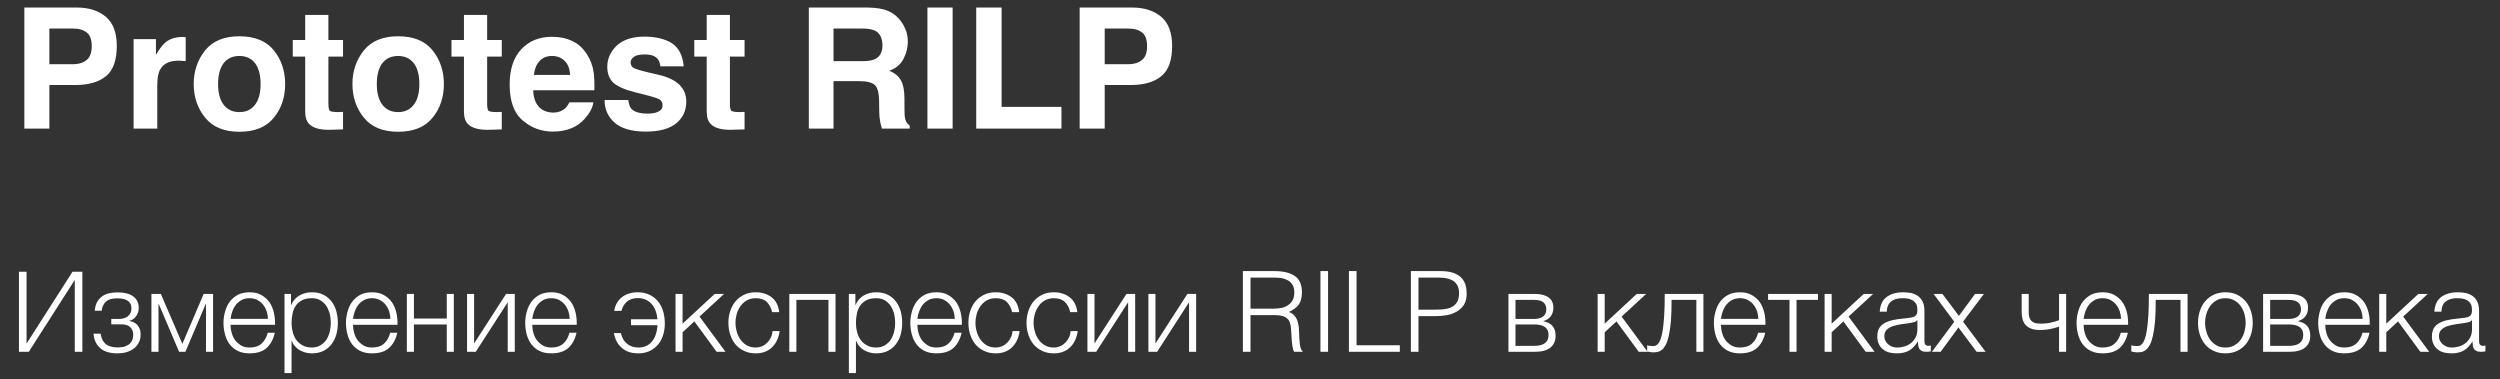 <svg width="112" height="17" viewBox="0 0 112 17" fill="none" xmlns="http://www.w3.org/2000/svg">
<rect x="0" y="0" width="112" height="17" fill="#333333" stroke="none"/>
<path d="M4.75 3.41C4.426 3.681 3.959 3.809 3.364 3.809H2.212V5.76H1.09V0.338H3.447C3.989 0.338 4.426 0.481 4.75 0.759C5.073 1.038 5.232 1.475 5.232 2.055C5.232 2.695 5.073 3.147 4.75 3.41ZM3.891 1.46C3.74 1.339 3.537 1.279 3.266 1.279H2.212V2.876H3.266C3.537 2.876 3.74 2.808 3.891 2.68C4.042 2.552 4.109 2.348 4.109 2.062C4.109 1.784 4.042 1.58 3.891 1.46ZM8.229 1.656C8.236 1.663 8.266 1.663 8.319 1.663V2.74C8.251 2.732 8.191 2.725 8.138 2.725C8.086 2.717 8.048 2.717 8.018 2.717C7.589 2.717 7.31 2.853 7.167 3.132C7.084 3.282 7.046 3.523 7.046 3.847V5.76H5.985V1.754H6.986V2.454C7.152 2.183 7.287 2.002 7.408 1.904C7.604 1.738 7.86 1.656 8.176 1.656H8.229ZM12.27 5.27C11.931 5.692 11.419 5.903 10.726 5.903C10.041 5.903 9.529 5.692 9.19 5.27C8.851 4.856 8.678 4.352 8.678 3.764C8.678 3.184 8.851 2.68 9.19 2.258C9.529 1.836 10.041 1.625 10.726 1.625C11.419 1.625 11.931 1.836 12.27 2.258C12.609 2.68 12.775 3.184 12.775 3.764C12.775 4.352 12.609 4.856 12.27 5.27ZM11.427 4.69C11.592 4.48 11.675 4.163 11.675 3.764C11.675 3.365 11.592 3.049 11.427 2.83C11.261 2.62 11.027 2.507 10.726 2.507C10.418 2.507 10.184 2.62 10.018 2.83C9.853 3.049 9.77 3.365 9.77 3.764C9.77 4.163 9.853 4.48 10.018 4.69C10.184 4.909 10.418 5.022 10.726 5.022C11.027 5.022 11.261 4.909 11.427 4.69ZM13.673 1.791V0.669H14.712V1.791H15.368V2.537H14.712V4.653C14.712 4.818 14.735 4.916 14.773 4.962C14.818 4.999 14.946 5.022 15.157 5.022C15.194 5.022 15.225 5.022 15.262 5.014H15.368V5.797L14.871 5.812C14.374 5.835 14.035 5.745 13.854 5.556C13.733 5.436 13.673 5.255 13.673 4.999V2.537H13.116V1.791H13.673ZM19.381 5.27C19.043 5.692 18.53 5.903 17.838 5.903C17.152 5.903 16.64 5.692 16.301 5.27C15.963 4.856 15.789 4.352 15.789 3.764C15.789 3.184 15.963 2.68 16.301 2.258C16.64 1.836 17.152 1.625 17.838 1.625C18.53 1.625 19.043 1.836 19.381 2.258C19.72 2.68 19.886 3.184 19.886 3.764C19.886 4.352 19.72 4.856 19.381 5.27ZM18.538 4.69C18.704 4.48 18.787 4.163 18.787 3.764C18.787 3.365 18.704 3.049 18.538 2.83C18.372 2.62 18.139 2.507 17.838 2.507C17.529 2.507 17.296 2.62 17.13 2.83C16.964 3.049 16.881 3.365 16.881 3.764C16.881 4.163 16.964 4.48 17.13 4.69C17.296 4.909 17.529 5.022 17.838 5.022C18.139 5.022 18.372 4.909 18.538 4.69ZM20.785 1.791V0.669H21.824V1.791H22.479V2.537H21.824V4.653C21.824 4.818 21.846 4.916 21.884 4.962C21.929 4.999 22.057 5.022 22.268 5.022C22.306 5.022 22.336 5.022 22.373 5.014H22.479V5.797L21.982 5.812C21.485 5.835 21.146 5.745 20.965 5.556C20.845 5.436 20.785 5.255 20.785 4.999V2.537H20.227V1.791H20.785ZM25.634 1.836C25.898 1.957 26.116 2.153 26.29 2.424C26.448 2.665 26.553 2.936 26.598 3.252C26.621 3.433 26.636 3.704 26.628 4.043H23.887C23.902 4.449 24.03 4.728 24.264 4.894C24.407 4.992 24.588 5.044 24.791 5.044C25.009 5.044 25.175 4.977 25.318 4.856C25.386 4.796 25.454 4.698 25.506 4.585H26.583C26.553 4.818 26.425 5.059 26.207 5.308C25.868 5.7 25.386 5.895 24.768 5.895C24.256 5.895 23.804 5.73 23.42 5.398C23.029 5.074 22.833 4.532 22.833 3.794C22.833 3.101 23.006 2.574 23.36 2.198C23.714 1.829 24.166 1.648 24.731 1.648C25.062 1.648 25.363 1.708 25.634 1.836ZM24.166 2.74C24.03 2.891 23.948 3.094 23.917 3.358H25.544C25.521 3.079 25.446 2.868 25.295 2.725C25.145 2.582 24.957 2.507 24.731 2.507C24.49 2.507 24.301 2.589 24.166 2.74ZM28.147 4.48C28.17 4.668 28.222 4.803 28.29 4.879C28.418 5.014 28.667 5.09 29.013 5.09C29.216 5.09 29.382 5.059 29.51 4.992C29.631 4.931 29.683 4.841 29.683 4.721C29.683 4.6 29.638 4.51 29.54 4.449C29.442 4.389 29.073 4.284 28.448 4.133C27.996 4.02 27.673 3.877 27.484 3.711C27.304 3.546 27.206 3.305 27.206 2.989C27.206 2.62 27.356 2.303 27.642 2.032C27.936 1.769 28.343 1.641 28.87 1.641C29.367 1.641 29.781 1.738 30.097 1.934C30.406 2.138 30.587 2.484 30.632 2.973H29.585C29.57 2.838 29.533 2.732 29.472 2.65C29.359 2.507 29.164 2.439 28.885 2.439C28.659 2.439 28.493 2.476 28.403 2.544C28.298 2.62 28.252 2.702 28.252 2.793C28.252 2.921 28.305 3.004 28.411 3.056C28.509 3.109 28.877 3.214 29.503 3.35C29.917 3.448 30.225 3.591 30.436 3.794C30.64 3.998 30.745 4.246 30.745 4.547C30.745 4.946 30.602 5.27 30.301 5.519C30.007 5.767 29.548 5.895 28.93 5.895C28.305 5.895 27.838 5.76 27.537 5.496C27.236 5.233 27.085 4.894 27.085 4.48H28.147ZM31.661 1.791V0.669H32.7V1.791H33.356V2.537H32.7V4.653C32.7 4.818 32.723 4.916 32.761 4.962C32.806 4.999 32.934 5.022 33.145 5.022C33.182 5.022 33.212 5.022 33.25 5.014H33.356V5.797L32.859 5.812C32.362 5.835 32.023 5.745 31.842 5.556C31.721 5.436 31.661 5.255 31.661 4.999V2.537H31.104V1.791H31.661ZM39.767 0.481C39.97 0.564 40.143 0.692 40.286 0.857C40.407 0.993 40.497 1.151 40.565 1.317C40.64 1.482 40.67 1.671 40.67 1.882C40.67 2.145 40.602 2.394 40.474 2.642C40.346 2.891 40.128 3.071 39.834 3.169C40.083 3.267 40.256 3.41 40.361 3.599C40.467 3.787 40.52 4.065 40.52 4.449V4.811C40.52 5.059 40.527 5.225 40.55 5.315C40.58 5.451 40.648 5.556 40.753 5.624V5.76H39.511C39.473 5.639 39.45 5.541 39.435 5.466C39.405 5.315 39.39 5.157 39.39 4.999L39.383 4.502C39.375 4.156 39.315 3.922 39.194 3.809C39.074 3.696 38.84 3.636 38.509 3.636H37.342V5.76H36.235V0.338H38.893C39.27 0.345 39.563 0.398 39.767 0.481ZM38.622 2.74C38.878 2.74 39.066 2.71 39.194 2.65C39.42 2.544 39.533 2.341 39.533 2.04C39.533 1.708 39.42 1.49 39.209 1.377C39.081 1.317 38.901 1.279 38.652 1.279H37.342V2.74H38.622ZM41.549 0.338H42.678V5.76H41.549V0.338ZM44.872 4.788H47.553V5.76H43.735V0.338H44.872V4.788ZM52.029 3.41C51.705 3.681 51.238 3.809 50.643 3.809H49.491V5.76H48.369V0.338H50.726C51.268 0.338 51.705 0.481 52.029 0.759C52.353 1.038 52.511 1.475 52.511 2.055C52.511 2.695 52.353 3.147 52.029 3.41ZM51.17 1.46C51.02 1.339 50.816 1.279 50.545 1.279H49.491V2.876H50.545C50.816 2.876 51.02 2.808 51.17 2.68C51.321 2.552 51.389 2.348 51.389 2.062C51.389 1.784 51.321 1.58 51.17 1.46ZM1.19 15.393L3.248 12.175H3.69V15.76H3.349V12.542L1.291 15.76H0.849V12.175H1.19V15.393ZM5.261 15.83C4.915 15.83 4.659 15.75 4.483 15.589C4.308 15.433 4.207 15.218 4.192 14.947H4.508C4.523 15.042 4.544 15.127 4.579 15.203C4.614 15.278 4.659 15.343 4.719 15.398C4.78 15.454 4.855 15.494 4.945 15.519C5.031 15.549 5.141 15.564 5.266 15.564C5.412 15.564 5.528 15.549 5.618 15.514C5.708 15.479 5.779 15.433 5.834 15.378C5.884 15.323 5.919 15.263 5.939 15.197C5.959 15.132 5.969 15.062 5.969 14.997C5.969 14.866 5.929 14.756 5.844 14.665C5.758 14.575 5.613 14.53 5.417 14.53H4.985V14.289H5.342C5.492 14.289 5.623 14.249 5.728 14.168C5.834 14.088 5.889 13.973 5.889 13.817C5.889 13.772 5.884 13.722 5.869 13.666C5.854 13.611 5.819 13.561 5.774 13.516C5.728 13.47 5.663 13.435 5.578 13.405C5.492 13.38 5.387 13.365 5.251 13.365C5.015 13.365 4.845 13.415 4.739 13.521C4.634 13.626 4.569 13.762 4.554 13.922H4.242C4.257 13.767 4.293 13.631 4.353 13.526C4.413 13.42 4.488 13.34 4.579 13.275C4.669 13.209 4.774 13.164 4.89 13.139C5.005 13.114 5.131 13.099 5.256 13.099C5.392 13.099 5.518 13.109 5.633 13.134C5.748 13.159 5.849 13.199 5.934 13.255C6.02 13.31 6.09 13.385 6.14 13.47C6.19 13.561 6.215 13.671 6.215 13.797C6.215 13.872 6.205 13.942 6.18 14.008C6.155 14.073 6.125 14.128 6.09 14.178C6.05 14.229 6.004 14.269 5.954 14.304C5.904 14.339 5.854 14.359 5.799 14.369V14.379C5.859 14.389 5.919 14.409 5.979 14.434C6.04 14.46 6.095 14.5 6.14 14.545C6.185 14.595 6.225 14.655 6.255 14.726C6.286 14.801 6.301 14.886 6.301 14.987C6.301 15.127 6.271 15.248 6.215 15.353C6.16 15.459 6.085 15.549 5.989 15.619C5.894 15.69 5.784 15.74 5.658 15.78C5.533 15.815 5.397 15.83 5.261 15.83ZM8.17 15.403L9.124 13.169H9.546V15.76H9.229V13.626H9.214L8.306 15.76H8.024L7.116 13.626H7.101V15.76H6.784V13.169H7.206L8.17 15.403ZM11.182 15.83C10.976 15.83 10.796 15.795 10.65 15.72C10.504 15.649 10.384 15.549 10.289 15.423C10.193 15.298 10.128 15.157 10.083 14.992C10.037 14.826 10.012 14.65 10.012 14.464C10.012 14.294 10.037 14.128 10.083 13.963C10.128 13.797 10.193 13.651 10.289 13.521C10.384 13.395 10.504 13.29 10.65 13.209C10.796 13.134 10.976 13.094 11.182 13.094C11.388 13.094 11.569 13.134 11.714 13.22C11.86 13.305 11.98 13.41 12.076 13.546C12.166 13.681 12.231 13.837 12.271 14.013C12.312 14.188 12.327 14.369 12.322 14.55H10.329C10.329 14.665 10.344 14.786 10.379 14.906C10.409 15.027 10.459 15.137 10.529 15.233C10.6 15.328 10.69 15.408 10.796 15.474C10.901 15.539 11.031 15.569 11.182 15.569C11.413 15.569 11.594 15.509 11.724 15.388C11.855 15.268 11.945 15.107 11.995 14.906H12.312C12.246 15.203 12.121 15.428 11.945 15.589C11.764 15.75 11.508 15.83 11.182 15.83ZM12.005 14.284C12 14.163 11.98 14.048 11.945 13.937C11.905 13.827 11.85 13.726 11.78 13.641C11.709 13.556 11.624 13.491 11.524 13.435C11.423 13.385 11.308 13.36 11.182 13.36C11.052 13.36 10.936 13.385 10.836 13.435C10.735 13.491 10.65 13.556 10.58 13.641C10.509 13.726 10.454 13.827 10.414 13.937C10.369 14.053 10.344 14.168 10.329 14.284H12.005ZM13.037 13.661H13.047C13.123 13.48 13.243 13.34 13.409 13.239C13.575 13.144 13.76 13.094 13.971 13.094C14.167 13.094 14.343 13.129 14.488 13.204C14.634 13.28 14.754 13.375 14.85 13.501C14.945 13.626 15.02 13.772 15.066 13.937C15.111 14.103 15.136 14.279 15.136 14.464C15.136 14.65 15.111 14.826 15.066 14.992C15.02 15.157 14.945 15.298 14.85 15.423C14.754 15.549 14.634 15.649 14.488 15.72C14.343 15.795 14.167 15.83 13.971 15.83C13.876 15.83 13.78 15.82 13.69 15.795C13.595 15.77 13.509 15.735 13.429 15.69C13.349 15.644 13.278 15.584 13.218 15.514C13.153 15.444 13.108 15.363 13.072 15.268H13.062V16.714H12.746V13.169H13.037V13.661ZM13.971 15.569C14.122 15.569 14.252 15.534 14.358 15.469C14.463 15.403 14.553 15.323 14.624 15.218C14.689 15.112 14.739 14.997 14.774 14.861C14.805 14.731 14.82 14.6 14.82 14.464C14.82 14.329 14.805 14.198 14.774 14.063C14.739 13.932 14.689 13.817 14.624 13.711C14.553 13.606 14.463 13.521 14.358 13.455C14.252 13.39 14.122 13.36 13.971 13.36C13.796 13.36 13.65 13.39 13.534 13.45C13.419 13.511 13.323 13.591 13.253 13.691C13.183 13.792 13.133 13.907 13.108 14.043C13.078 14.178 13.062 14.319 13.062 14.464C13.062 14.6 13.078 14.731 13.113 14.861C13.143 14.997 13.193 15.112 13.268 15.218C13.339 15.323 13.434 15.403 13.55 15.469C13.665 15.534 13.806 15.569 13.971 15.569ZM16.668 15.83C16.462 15.83 16.282 15.795 16.136 15.72C15.991 15.649 15.87 15.549 15.775 15.423C15.679 15.298 15.614 15.157 15.569 14.992C15.524 14.826 15.498 14.65 15.498 14.464C15.498 14.294 15.524 14.128 15.569 13.963C15.614 13.797 15.679 13.651 15.775 13.521C15.87 13.395 15.991 13.29 16.136 13.209C16.282 13.134 16.462 13.094 16.668 13.094C16.874 13.094 17.055 13.134 17.2 13.22C17.346 13.305 17.466 13.41 17.562 13.546C17.652 13.681 17.718 13.837 17.758 14.013C17.798 14.188 17.813 14.369 17.808 14.55H15.815C15.815 14.665 15.83 14.786 15.865 14.906C15.895 15.027 15.945 15.137 16.016 15.233C16.086 15.328 16.176 15.408 16.282 15.474C16.387 15.539 16.518 15.569 16.668 15.569C16.899 15.569 17.08 15.509 17.21 15.388C17.341 15.268 17.431 15.107 17.482 14.906H17.798C17.733 15.203 17.607 15.428 17.431 15.589C17.251 15.75 16.994 15.83 16.668 15.83ZM17.491 14.284C17.486 14.163 17.466 14.048 17.431 13.937C17.391 13.827 17.336 13.726 17.266 13.641C17.195 13.556 17.11 13.491 17.01 13.435C16.909 13.385 16.794 13.36 16.668 13.36C16.538 13.36 16.422 13.385 16.322 13.435C16.221 13.491 16.136 13.556 16.066 13.641C15.995 13.726 15.94 13.827 15.9 13.937C15.855 14.053 15.83 14.168 15.815 14.284H17.491ZM18.544 14.269H20.015V13.169H20.331V15.76H20.015V14.535H18.544V15.76H18.227V13.169H18.544V14.269ZM21.24 15.388L22.671 13.169H23.062V15.76H22.746V13.541L21.315 15.76H20.924V13.169H21.24V15.388ZM24.699 15.83C24.493 15.83 24.312 15.795 24.167 15.72C24.021 15.649 23.901 15.549 23.805 15.423C23.71 15.298 23.645 15.157 23.599 14.992C23.554 14.826 23.529 14.65 23.529 14.464C23.529 14.294 23.554 14.128 23.599 13.963C23.645 13.797 23.71 13.651 23.805 13.521C23.901 13.395 24.021 13.29 24.167 13.209C24.312 13.134 24.493 13.094 24.699 13.094C24.905 13.094 25.085 13.134 25.231 13.22C25.377 13.305 25.497 13.41 25.592 13.546C25.683 13.681 25.748 13.837 25.788 14.013C25.828 14.188 25.843 14.369 25.838 14.55H23.845C23.845 14.665 23.86 14.786 23.896 14.906C23.926 15.027 23.976 15.137 24.046 15.233C24.116 15.328 24.207 15.408 24.312 15.474C24.418 15.539 24.548 15.569 24.699 15.569C24.93 15.569 25.11 15.509 25.241 15.388C25.372 15.268 25.462 15.107 25.512 14.906H25.828C25.763 15.203 25.638 15.428 25.462 15.589C25.281 15.75 25.025 15.83 24.699 15.83ZM25.522 14.284C25.517 14.163 25.497 14.048 25.462 13.937C25.422 13.827 25.366 13.726 25.296 13.641C25.226 13.556 25.141 13.491 25.04 13.435C24.94 13.385 24.824 13.36 24.699 13.36C24.568 13.36 24.453 13.385 24.352 13.435C24.252 13.491 24.167 13.556 24.096 13.641C24.026 13.726 23.971 13.827 23.931 13.937C23.886 14.053 23.86 14.168 23.845 14.284H25.522ZM28.589 15.83C28.288 15.83 28.047 15.75 27.861 15.589C27.675 15.433 27.555 15.207 27.5 14.921H27.816C27.861 15.132 27.956 15.293 28.097 15.403C28.233 15.514 28.403 15.569 28.604 15.569C28.855 15.569 29.056 15.479 29.206 15.303C29.352 15.127 29.437 14.881 29.453 14.57H28.268V14.304H29.453C29.427 14.008 29.337 13.777 29.181 13.606C29.026 13.44 28.825 13.355 28.574 13.355C28.383 13.355 28.227 13.405 28.102 13.501C27.977 13.601 27.886 13.742 27.841 13.927H27.515C27.56 13.666 27.675 13.46 27.861 13.315C28.047 13.169 28.283 13.094 28.579 13.094C28.76 13.094 28.925 13.129 29.076 13.194C29.221 13.26 29.352 13.355 29.457 13.476C29.563 13.596 29.643 13.742 29.698 13.912C29.754 14.088 29.784 14.279 29.784 14.49C29.784 14.695 29.754 14.876 29.698 15.042C29.643 15.207 29.563 15.348 29.457 15.464C29.352 15.579 29.227 15.669 29.081 15.735C28.935 15.8 28.77 15.83 28.589 15.83ZM30.58 14.5L32.016 13.169H32.437L31.338 14.183L32.503 15.76H32.106L31.107 14.399L30.58 14.886V15.76H30.264V13.169H30.58V14.5ZM33.858 15.83C33.663 15.83 33.487 15.795 33.336 15.72C33.181 15.649 33.055 15.554 32.95 15.428C32.844 15.303 32.769 15.157 32.714 14.992C32.658 14.826 32.633 14.65 32.633 14.464C32.633 14.279 32.658 14.103 32.714 13.937C32.769 13.772 32.844 13.626 32.95 13.501C33.055 13.375 33.181 13.28 33.336 13.204C33.487 13.129 33.663 13.094 33.858 13.094C34.135 13.094 34.37 13.169 34.566 13.315C34.757 13.46 34.873 13.686 34.908 13.983H34.591C34.546 13.787 34.466 13.636 34.35 13.526C34.235 13.415 34.069 13.36 33.858 13.36C33.708 13.36 33.577 13.39 33.462 13.455C33.346 13.521 33.256 13.601 33.181 13.706C33.105 13.812 33.045 13.927 33.01 14.058C32.97 14.193 32.95 14.329 32.95 14.464C32.95 14.6 32.97 14.736 33.01 14.866C33.045 15.002 33.105 15.117 33.181 15.223C33.256 15.328 33.346 15.408 33.462 15.474C33.577 15.539 33.708 15.569 33.858 15.569C33.954 15.569 34.049 15.549 34.135 15.514C34.22 15.479 34.3 15.423 34.365 15.358C34.431 15.293 34.486 15.218 34.531 15.127C34.576 15.037 34.601 14.936 34.611 14.831H34.928C34.883 15.147 34.767 15.388 34.581 15.564C34.395 15.74 34.155 15.83 33.858 15.83ZM37.431 15.76H37.114V13.435H35.678V15.76H35.362V13.169H37.431V15.76ZM38.321 13.661H38.331C38.406 13.48 38.526 13.34 38.692 13.239C38.858 13.144 39.044 13.094 39.254 13.094C39.45 13.094 39.626 13.129 39.772 13.204C39.917 13.28 40.038 13.375 40.133 13.501C40.228 13.626 40.304 13.772 40.349 13.937C40.394 14.103 40.419 14.279 40.419 14.464C40.419 14.65 40.394 14.826 40.349 14.992C40.304 15.157 40.228 15.298 40.133 15.423C40.038 15.549 39.917 15.649 39.772 15.72C39.626 15.795 39.45 15.83 39.254 15.83C39.159 15.83 39.064 15.82 38.973 15.795C38.878 15.77 38.792 15.735 38.712 15.69C38.632 15.644 38.562 15.584 38.501 15.514C38.436 15.444 38.391 15.363 38.356 15.268H38.346V16.714H38.029V13.169H38.321V13.661ZM39.254 15.569C39.405 15.569 39.535 15.534 39.641 15.469C39.746 15.403 39.837 15.323 39.907 15.218C39.972 15.112 40.023 14.997 40.058 14.861C40.088 14.731 40.103 14.6 40.103 14.464C40.103 14.329 40.088 14.198 40.058 14.063C40.023 13.932 39.972 13.817 39.907 13.711C39.837 13.606 39.746 13.521 39.641 13.455C39.535 13.39 39.405 13.36 39.254 13.36C39.079 13.36 38.933 13.39 38.818 13.45C38.702 13.511 38.607 13.591 38.536 13.691C38.466 13.792 38.416 13.907 38.391 14.043C38.361 14.178 38.346 14.319 38.346 14.464C38.346 14.6 38.361 14.731 38.396 14.861C38.426 14.997 38.476 15.112 38.551 15.218C38.622 15.323 38.717 15.403 38.833 15.469C38.948 15.534 39.089 15.569 39.254 15.569ZM41.951 15.83C41.746 15.83 41.565 15.795 41.419 15.72C41.274 15.649 41.153 15.549 41.058 15.423C40.962 15.298 40.897 15.157 40.852 14.992C40.807 14.826 40.782 14.65 40.782 14.464C40.782 14.294 40.807 14.128 40.852 13.963C40.897 13.797 40.962 13.651 41.058 13.521C41.153 13.395 41.274 13.29 41.419 13.209C41.565 13.134 41.746 13.094 41.951 13.094C42.157 13.094 42.338 13.134 42.484 13.22C42.629 13.305 42.75 13.41 42.845 13.546C42.935 13.681 43.001 13.837 43.041 14.013C43.081 14.188 43.096 14.369 43.091 14.55H41.098C41.098 14.665 41.113 14.786 41.148 14.906C41.178 15.027 41.228 15.137 41.299 15.233C41.369 15.328 41.459 15.408 41.565 15.474C41.67 15.539 41.801 15.569 41.951 15.569C42.182 15.569 42.363 15.509 42.494 15.388C42.624 15.268 42.715 15.107 42.765 14.906H43.081C43.016 15.203 42.89 15.428 42.715 15.589C42.534 15.75 42.278 15.83 41.951 15.83ZM42.775 14.284C42.77 14.163 42.75 14.048 42.715 13.937C42.674 13.827 42.619 13.726 42.549 13.641C42.479 13.556 42.393 13.491 42.293 13.435C42.192 13.385 42.077 13.36 41.951 13.36C41.821 13.36 41.705 13.385 41.605 13.435C41.505 13.491 41.419 13.556 41.349 13.641C41.279 13.726 41.224 13.827 41.183 13.937C41.138 14.053 41.113 14.168 41.098 14.284H42.775ZM44.61 15.83C44.414 15.83 44.239 15.795 44.088 15.72C43.932 15.649 43.807 15.554 43.701 15.428C43.596 15.303 43.521 15.157 43.465 14.992C43.41 14.826 43.385 14.65 43.385 14.464C43.385 14.279 43.41 14.103 43.465 13.937C43.521 13.772 43.596 13.626 43.701 13.501C43.807 13.375 43.932 13.28 44.088 13.204C44.239 13.129 44.414 13.094 44.61 13.094C44.886 13.094 45.122 13.169 45.318 13.315C45.509 13.46 45.624 13.686 45.659 13.983H45.343C45.298 13.787 45.217 13.636 45.102 13.526C44.986 13.415 44.821 13.36 44.61 13.36C44.459 13.36 44.329 13.39 44.213 13.455C44.098 13.521 44.008 13.601 43.932 13.706C43.857 13.812 43.797 13.927 43.761 14.058C43.721 14.193 43.701 14.329 43.701 14.464C43.701 14.6 43.721 14.736 43.761 14.866C43.797 15.002 43.857 15.117 43.932 15.223C44.008 15.328 44.098 15.408 44.213 15.474C44.329 15.539 44.459 15.569 44.61 15.569C44.705 15.569 44.801 15.549 44.886 15.514C44.971 15.479 45.052 15.423 45.117 15.358C45.182 15.293 45.237 15.218 45.283 15.127C45.328 15.037 45.353 14.936 45.363 14.831H45.679C45.634 15.147 45.519 15.388 45.333 15.564C45.147 15.74 44.906 15.83 44.61 15.83ZM47.213 15.83C47.017 15.83 46.842 15.795 46.691 15.72C46.536 15.649 46.41 15.554 46.305 15.428C46.199 15.303 46.124 15.157 46.069 14.992C46.013 14.826 45.988 14.65 45.988 14.464C45.988 14.279 46.013 14.103 46.069 13.937C46.124 13.772 46.199 13.626 46.305 13.501C46.41 13.375 46.536 13.28 46.691 13.204C46.842 13.129 47.017 13.094 47.213 13.094C47.489 13.094 47.725 13.169 47.921 13.315C48.112 13.46 48.227 13.686 48.263 13.983H47.946C47.901 13.787 47.821 13.636 47.705 13.526C47.59 13.415 47.424 13.36 47.213 13.36C47.063 13.36 46.932 13.39 46.817 13.455C46.701 13.521 46.611 13.601 46.536 13.706C46.46 13.812 46.4 13.927 46.365 14.058C46.325 14.193 46.305 14.329 46.305 14.464C46.305 14.6 46.325 14.736 46.365 14.866C46.4 15.002 46.46 15.117 46.536 15.223C46.611 15.328 46.701 15.408 46.817 15.474C46.932 15.539 47.063 15.569 47.213 15.569C47.309 15.569 47.404 15.549 47.489 15.514C47.575 15.479 47.655 15.423 47.72 15.358C47.786 15.293 47.841 15.218 47.886 15.127C47.931 15.037 47.956 14.936 47.966 14.831H48.283C48.237 15.147 48.122 15.388 47.936 15.564C47.751 15.74 47.51 15.83 47.213 15.83ZM49.033 15.388L50.464 13.169H50.856V15.76H50.54V13.541L49.109 15.76H48.717V13.169H49.033V15.388ZM51.764 15.388L53.195 13.169H53.587V15.76H53.27V13.541L51.84 15.76H51.448V13.169H51.764V15.388ZM55.681 15.76V12.145H57.097C57.494 12.145 57.8 12.22 58.011 12.366C58.222 12.517 58.327 12.758 58.327 13.094C58.327 13.32 58.282 13.501 58.192 13.636C58.096 13.772 57.946 13.882 57.74 13.977C57.845 14.013 57.931 14.068 57.991 14.138C58.051 14.209 58.096 14.289 58.126 14.379C58.157 14.47 58.177 14.565 58.187 14.665L58.202 14.957C58.207 15.092 58.212 15.207 58.222 15.298C58.227 15.388 58.237 15.464 58.252 15.519C58.262 15.574 58.277 15.619 58.292 15.649C58.307 15.684 58.327 15.71 58.352 15.725V15.76H57.976C57.941 15.7 57.916 15.614 57.901 15.509C57.885 15.403 57.87 15.288 57.865 15.172C57.855 15.057 57.85 14.941 57.845 14.831C57.84 14.721 57.83 14.63 57.815 14.56C57.795 14.464 57.765 14.384 57.72 14.324C57.675 14.269 57.619 14.223 57.554 14.193C57.489 14.163 57.419 14.143 57.343 14.133C57.263 14.123 57.183 14.118 57.097 14.118H56.023V15.76H55.681ZM57.087 13.827C57.213 13.827 57.333 13.812 57.444 13.787C57.549 13.762 57.644 13.716 57.725 13.656C57.805 13.601 57.87 13.526 57.916 13.435C57.961 13.345 57.986 13.235 57.986 13.109C57.986 12.973 57.961 12.863 57.916 12.778C57.865 12.692 57.8 12.622 57.72 12.572C57.634 12.522 57.544 12.486 57.439 12.466C57.333 12.446 57.223 12.436 57.107 12.436H56.023V13.827H57.087ZM59.497 12.145V15.76H59.156V12.145H59.497ZM60.774 12.145V15.469H62.712V15.76H60.432V12.145H60.774ZM64.527 12.145C64.763 12.145 64.954 12.17 65.11 12.225C65.26 12.281 65.381 12.351 65.471 12.446C65.556 12.542 65.622 12.647 65.657 12.768C65.692 12.893 65.707 13.019 65.707 13.154C65.707 13.355 65.667 13.521 65.587 13.651C65.501 13.782 65.396 13.882 65.265 13.957C65.135 14.033 64.989 14.088 64.823 14.118C64.658 14.148 64.487 14.163 64.321 14.163H63.548V15.76H63.207V12.145H64.527ZM64.331 13.872C64.492 13.872 64.638 13.862 64.763 13.842C64.889 13.822 64.999 13.782 65.09 13.726C65.175 13.671 65.245 13.596 65.295 13.501C65.341 13.405 65.366 13.285 65.366 13.129C65.366 12.903 65.29 12.727 65.145 12.612C64.994 12.496 64.758 12.436 64.432 12.436H63.548V13.872H64.331ZM68.763 13.169C69.029 13.169 69.23 13.22 69.375 13.325C69.521 13.43 69.591 13.581 69.591 13.782C69.591 13.937 69.551 14.063 69.476 14.168C69.395 14.274 69.285 14.344 69.144 14.384V14.394C69.315 14.424 69.451 14.49 69.546 14.595C69.641 14.7 69.691 14.846 69.691 15.037C69.691 15.273 69.611 15.448 69.456 15.574C69.3 15.7 69.069 15.76 68.763 15.76H67.578V13.169H68.763ZM68.728 14.289C68.908 14.289 69.044 14.249 69.139 14.173C69.23 14.098 69.275 13.993 69.275 13.862C69.275 13.576 69.094 13.435 68.728 13.435H67.894V14.289H68.728ZM68.728 15.494C68.948 15.494 69.114 15.454 69.219 15.368C69.325 15.288 69.375 15.167 69.375 15.002C69.375 14.851 69.325 14.736 69.219 14.655C69.114 14.575 68.948 14.535 68.728 14.535H67.894V15.494H68.728ZM71.89 14.5L73.326 13.169H73.748L72.648 14.183L73.813 15.76H73.416L72.417 14.399L71.89 14.886V15.76H71.574V13.169H71.89V14.5ZM74.044 15.785C74.029 15.785 74.009 15.785 73.984 15.78L73.913 15.77C73.888 15.765 73.863 15.765 73.843 15.755C73.818 15.75 73.803 15.75 73.793 15.745V15.469C73.818 15.479 73.858 15.489 73.913 15.494C73.969 15.499 74.014 15.504 74.049 15.504C74.084 15.504 74.119 15.499 74.159 15.489C74.2 15.479 74.24 15.448 74.28 15.403C74.32 15.358 74.36 15.288 74.395 15.193C74.43 15.097 74.466 14.961 74.491 14.786C74.516 14.615 74.541 14.399 74.556 14.133C74.571 13.872 74.581 13.551 74.581 13.169H76.313V15.76H75.997V13.435H74.887C74.887 13.812 74.877 14.128 74.857 14.389C74.832 14.65 74.802 14.866 74.762 15.042C74.722 15.218 74.677 15.353 74.621 15.454C74.566 15.554 74.511 15.629 74.451 15.674C74.385 15.725 74.32 15.755 74.255 15.77C74.184 15.78 74.114 15.785 74.044 15.785ZM77.952 15.83C77.746 15.83 77.565 15.795 77.42 15.72C77.274 15.649 77.154 15.549 77.058 15.423C76.963 15.298 76.898 15.157 76.853 14.992C76.807 14.826 76.782 14.65 76.782 14.464C76.782 14.294 76.807 14.128 76.853 13.963C76.898 13.797 76.963 13.651 77.058 13.521C77.154 13.395 77.274 13.29 77.42 13.209C77.565 13.134 77.746 13.094 77.952 13.094C78.158 13.094 78.338 13.134 78.484 13.22C78.63 13.305 78.75 13.41 78.846 13.546C78.936 13.681 79.001 13.837 79.041 14.013C79.082 14.188 79.097 14.369 79.091 14.55H77.099C77.099 14.665 77.114 14.786 77.149 14.906C77.179 15.027 77.229 15.137 77.299 15.233C77.37 15.328 77.46 15.408 77.565 15.474C77.671 15.539 77.801 15.569 77.952 15.569C78.183 15.569 78.364 15.509 78.494 15.388C78.625 15.268 78.715 15.107 78.765 14.906H79.082C79.016 15.203 78.891 15.428 78.715 15.589C78.534 15.75 78.278 15.83 77.952 15.83ZM78.775 14.284C78.77 14.163 78.75 14.048 78.715 13.937C78.675 13.827 78.62 13.726 78.549 13.641C78.479 13.556 78.394 13.491 78.293 13.435C78.193 13.385 78.077 13.36 77.952 13.36C77.821 13.36 77.706 13.385 77.606 13.435C77.505 13.491 77.42 13.556 77.35 13.641C77.279 13.726 77.224 13.827 77.184 13.937C77.139 14.053 77.114 14.168 77.099 14.284H78.775ZM79.21 13.169H81.444V13.435H80.485V15.76H80.169V13.435H79.21V13.169ZM82.058 14.5L83.494 13.169H83.916L82.816 14.183L83.981 15.76H83.584L82.585 14.399L82.058 14.886V15.76H81.742V13.169H82.058V14.5ZM84.97 15.83C84.85 15.83 84.739 15.815 84.634 15.79C84.528 15.76 84.433 15.715 84.358 15.649C84.277 15.589 84.217 15.509 84.172 15.413C84.127 15.318 84.102 15.207 84.102 15.077C84.102 14.896 84.142 14.756 84.222 14.65C84.302 14.55 84.408 14.475 84.543 14.419C84.674 14.364 84.825 14.329 84.99 14.304L85.492 14.244C85.558 14.239 85.613 14.229 85.668 14.219C85.718 14.209 85.758 14.188 85.793 14.163C85.829 14.138 85.854 14.108 85.874 14.063C85.889 14.018 85.899 13.963 85.899 13.892C85.899 13.787 85.884 13.696 85.849 13.626C85.814 13.561 85.763 13.506 85.703 13.466C85.638 13.425 85.568 13.395 85.487 13.38C85.402 13.365 85.317 13.36 85.221 13.36C85.02 13.36 84.855 13.405 84.729 13.501C84.604 13.596 84.533 13.752 84.528 13.963H84.212C84.232 13.656 84.338 13.435 84.528 13.3C84.714 13.164 84.96 13.094 85.261 13.094C85.377 13.094 85.487 13.104 85.603 13.124C85.718 13.149 85.819 13.189 85.909 13.25C85.999 13.31 86.075 13.395 86.13 13.501C86.185 13.611 86.215 13.752 86.215 13.927V15.303C86.215 15.428 86.275 15.494 86.401 15.494C86.441 15.494 86.476 15.489 86.501 15.474V15.74L86.406 15.755C86.376 15.76 86.341 15.76 86.296 15.76C86.215 15.76 86.15 15.75 86.105 15.725C86.055 15.704 86.014 15.674 85.989 15.634C85.964 15.594 85.944 15.544 85.939 15.489C85.929 15.433 85.924 15.373 85.924 15.308H85.914C85.859 15.393 85.799 15.464 85.743 15.529C85.683 15.594 85.618 15.649 85.547 15.694C85.472 15.74 85.392 15.77 85.296 15.795C85.201 15.82 85.096 15.83 84.97 15.83ZM84.995 15.569C85.116 15.569 85.231 15.549 85.342 15.514C85.452 15.479 85.547 15.423 85.633 15.353C85.713 15.283 85.778 15.197 85.829 15.097C85.874 14.997 85.899 14.881 85.899 14.756V14.344H85.889C85.869 14.379 85.829 14.409 85.773 14.424C85.718 14.439 85.668 14.454 85.623 14.46C85.487 14.485 85.352 14.505 85.211 14.52C85.066 14.54 84.935 14.57 84.82 14.605C84.704 14.64 84.609 14.695 84.533 14.766C84.458 14.836 84.418 14.931 84.418 15.057C84.418 15.137 84.433 15.207 84.468 15.268C84.498 15.333 84.538 15.383 84.594 15.428C84.649 15.474 84.709 15.509 84.779 15.534C84.845 15.559 84.92 15.569 84.995 15.569ZM87.021 13.169L87.759 14.153L88.482 13.169H88.879L87.945 14.409L88.954 15.76H88.552L87.739 14.67L86.941 15.76H86.549L87.553 14.414L86.625 13.169H87.021ZM92.246 14.63C92.196 14.65 92.141 14.67 92.076 14.685C92.01 14.706 91.94 14.721 91.865 14.736C91.79 14.751 91.709 14.766 91.629 14.771C91.549 14.781 91.468 14.786 91.388 14.786C91.127 14.786 90.926 14.721 90.785 14.595C90.64 14.47 90.57 14.254 90.57 13.952V13.169H90.886V13.988C90.886 14.113 90.906 14.213 90.941 14.279C90.976 14.349 91.021 14.399 91.077 14.429C91.132 14.464 91.192 14.485 91.257 14.49C91.323 14.495 91.388 14.5 91.453 14.5C91.589 14.5 91.734 14.485 91.885 14.45C92.03 14.419 92.151 14.384 92.246 14.344V13.169H92.563V15.76H92.246V14.63ZM94.2 15.83C93.994 15.83 93.813 15.795 93.667 15.72C93.522 15.649 93.401 15.549 93.306 15.423C93.21 15.298 93.145 15.157 93.1 14.992C93.055 14.826 93.03 14.65 93.03 14.464C93.03 14.294 93.055 14.128 93.1 13.963C93.145 13.797 93.21 13.651 93.306 13.521C93.401 13.395 93.522 13.29 93.667 13.209C93.813 13.134 93.994 13.094 94.2 13.094C94.405 13.094 94.586 13.134 94.732 13.22C94.877 13.305 94.998 13.41 95.093 13.546C95.183 13.681 95.249 13.837 95.289 14.013C95.329 14.188 95.344 14.369 95.339 14.55H93.346C93.346 14.665 93.361 14.786 93.396 14.906C93.426 15.027 93.477 15.137 93.547 15.233C93.617 15.328 93.707 15.408 93.813 15.474C93.918 15.539 94.049 15.569 94.2 15.569C94.43 15.569 94.611 15.509 94.742 15.388C94.872 15.268 94.963 15.107 95.013 14.906H95.329C95.264 15.203 95.138 15.428 94.963 15.589C94.782 15.75 94.526 15.83 94.2 15.83ZM95.023 14.284C95.018 14.163 94.998 14.048 94.963 13.937C94.922 13.827 94.867 13.726 94.797 13.641C94.727 13.556 94.641 13.491 94.541 13.435C94.44 13.385 94.325 13.36 94.2 13.36C94.069 13.36 93.954 13.385 93.853 13.435C93.753 13.491 93.667 13.556 93.597 13.641C93.527 13.726 93.472 13.827 93.431 13.937C93.386 14.053 93.361 14.168 93.346 14.284H95.023ZM95.734 15.785C95.718 15.785 95.698 15.785 95.673 15.78L95.603 15.77C95.578 15.765 95.553 15.765 95.533 15.755C95.507 15.75 95.493 15.75 95.482 15.745V15.469C95.507 15.479 95.548 15.489 95.603 15.494C95.658 15.499 95.703 15.504 95.739 15.504C95.774 15.504 95.809 15.499 95.849 15.489C95.889 15.479 95.929 15.448 95.969 15.403C96.01 15.358 96.05 15.288 96.085 15.193C96.12 15.097 96.155 14.961 96.18 14.786C96.205 14.615 96.231 14.399 96.246 14.133C96.261 13.872 96.271 13.551 96.271 13.169H98.003V15.76H97.686V13.435H96.577C96.577 13.812 96.567 14.128 96.547 14.389C96.522 14.65 96.492 14.866 96.451 15.042C96.411 15.218 96.366 15.353 96.311 15.454C96.256 15.554 96.2 15.629 96.14 15.674C96.075 15.725 96.01 15.755 95.944 15.77C95.874 15.78 95.804 15.785 95.734 15.785ZM99.697 15.83C99.501 15.83 99.325 15.795 99.175 15.72C99.019 15.649 98.893 15.554 98.788 15.428C98.683 15.303 98.607 15.157 98.552 14.992C98.497 14.826 98.472 14.65 98.472 14.464C98.472 14.279 98.497 14.103 98.552 13.937C98.607 13.772 98.683 13.626 98.788 13.501C98.893 13.375 99.019 13.28 99.175 13.204C99.325 13.129 99.501 13.094 99.697 13.094C99.892 13.094 100.068 13.129 100.224 13.204C100.374 13.28 100.5 13.375 100.605 13.501C100.711 13.626 100.786 13.772 100.841 13.937C100.897 14.103 100.922 14.279 100.922 14.464C100.922 14.65 100.897 14.826 100.841 14.992C100.786 15.157 100.711 15.303 100.605 15.428C100.5 15.554 100.374 15.649 100.224 15.72C100.068 15.795 99.892 15.83 99.697 15.83ZM99.697 15.569C99.847 15.569 99.978 15.539 100.093 15.474C100.209 15.408 100.304 15.328 100.379 15.223C100.455 15.117 100.51 15.002 100.55 14.866C100.585 14.736 100.605 14.6 100.605 14.464C100.605 14.329 100.585 14.193 100.55 14.058C100.51 13.927 100.455 13.812 100.379 13.706C100.304 13.601 100.209 13.521 100.093 13.455C99.978 13.39 99.847 13.36 99.697 13.36C99.546 13.36 99.415 13.39 99.3 13.455C99.185 13.521 99.094 13.601 99.019 13.706C98.944 13.812 98.883 13.927 98.848 14.058C98.808 14.193 98.788 14.329 98.788 14.464C98.788 14.6 98.808 14.736 98.848 14.866C98.883 15.002 98.944 15.117 99.019 15.223C99.094 15.328 99.185 15.408 99.3 15.474C99.415 15.539 99.546 15.569 99.697 15.569ZM102.572 13.169C102.838 13.169 103.039 13.22 103.184 13.325C103.33 13.43 103.4 13.581 103.4 13.782C103.4 13.937 103.36 14.063 103.285 14.168C103.204 14.274 103.094 14.344 102.953 14.384V14.394C103.124 14.424 103.259 14.49 103.355 14.595C103.45 14.7 103.5 14.846 103.5 15.037C103.5 15.273 103.42 15.448 103.264 15.574C103.109 15.7 102.878 15.76 102.572 15.76H101.387V13.169H102.572ZM102.537 14.289C102.717 14.289 102.853 14.249 102.948 14.173C103.039 14.098 103.084 13.993 103.084 13.862C103.084 13.576 102.903 13.435 102.537 13.435H101.703V14.289H102.537ZM102.537 15.494C102.757 15.494 102.923 15.454 103.029 15.368C103.134 15.288 103.184 15.167 103.184 15.002C103.184 14.851 103.134 14.736 103.029 14.655C102.923 14.575 102.757 14.535 102.537 14.535H101.703V15.494H102.537ZM105.025 15.83C104.819 15.83 104.638 15.795 104.492 15.72C104.347 15.649 104.226 15.549 104.131 15.423C104.036 15.298 103.97 15.157 103.925 14.992C103.88 14.826 103.855 14.65 103.855 14.464C103.855 14.294 103.88 14.128 103.925 13.963C103.97 13.797 104.036 13.651 104.131 13.521C104.226 13.395 104.347 13.29 104.492 13.209C104.638 13.134 104.819 13.094 105.025 13.094C105.23 13.094 105.411 13.134 105.557 13.22C105.702 13.305 105.823 13.41 105.918 13.546C106.009 13.681 106.074 13.837 106.114 14.013C106.154 14.188 106.169 14.369 106.164 14.55H104.171C104.171 14.665 104.186 14.786 104.221 14.906C104.251 15.027 104.302 15.137 104.372 15.233C104.442 15.328 104.533 15.408 104.638 15.474C104.743 15.539 104.874 15.569 105.025 15.569C105.256 15.569 105.436 15.509 105.567 15.388C105.697 15.268 105.788 15.107 105.838 14.906H106.154C106.089 15.203 105.963 15.428 105.788 15.589C105.607 15.75 105.351 15.83 105.025 15.83ZM105.848 14.284C105.843 14.163 105.823 14.048 105.788 13.937C105.748 13.827 105.692 13.726 105.622 13.641C105.552 13.556 105.466 13.491 105.366 13.435C105.266 13.385 105.15 13.36 105.025 13.36C104.894 13.36 104.779 13.385 104.678 13.435C104.578 13.491 104.492 13.556 104.422 13.641C104.352 13.726 104.297 13.827 104.257 13.937C104.211 14.053 104.186 14.168 104.171 14.284H105.848ZM106.905 14.5L108.341 13.169H108.763L107.663 14.183L108.828 15.76H108.431L107.432 14.399L106.905 14.886V15.76H106.589V13.169H106.905V14.5ZM109.817 15.83C109.697 15.83 109.586 15.815 109.481 15.79C109.375 15.76 109.28 15.715 109.205 15.649C109.124 15.589 109.064 15.509 109.019 15.413C108.974 15.318 108.949 15.207 108.949 15.077C108.949 14.896 108.989 14.756 109.069 14.65C109.149 14.55 109.255 14.475 109.39 14.419C109.521 14.364 109.671 14.329 109.837 14.304L110.339 14.244C110.404 14.239 110.46 14.229 110.515 14.219C110.565 14.209 110.605 14.188 110.64 14.163C110.676 14.138 110.701 14.108 110.721 14.063C110.736 14.018 110.746 13.963 110.746 13.892C110.746 13.787 110.731 13.696 110.696 13.626C110.66 13.561 110.61 13.506 110.55 13.466C110.485 13.425 110.414 13.395 110.334 13.38C110.249 13.365 110.163 13.36 110.068 13.36C109.867 13.36 109.702 13.405 109.576 13.501C109.451 13.596 109.38 13.752 109.375 13.963H109.059C109.079 13.656 109.184 13.435 109.375 13.3C109.561 13.164 109.807 13.094 110.108 13.094C110.224 13.094 110.334 13.104 110.45 13.124C110.565 13.149 110.666 13.189 110.756 13.25C110.846 13.31 110.922 13.395 110.977 13.501C111.032 13.611 111.062 13.752 111.062 13.927V15.303C111.062 15.428 111.122 15.494 111.248 15.494C111.288 15.494 111.323 15.489 111.348 15.474V15.74L111.253 15.755C111.223 15.76 111.188 15.76 111.142 15.76C111.062 15.76 110.997 15.75 110.952 15.725C110.901 15.704 110.861 15.674 110.836 15.634C110.811 15.594 110.791 15.544 110.786 15.489C110.776 15.433 110.771 15.373 110.771 15.308H110.761C110.706 15.393 110.645 15.464 110.59 15.529C110.53 15.594 110.465 15.649 110.394 15.694C110.319 15.74 110.239 15.77 110.143 15.795C110.048 15.82 109.943 15.83 109.817 15.83ZM109.842 15.569C109.963 15.569 110.078 15.549 110.189 15.514C110.299 15.479 110.394 15.423 110.48 15.353C110.56 15.283 110.625 15.197 110.676 15.097C110.721 14.997 110.746 14.881 110.746 14.756V14.344H110.736C110.716 14.379 110.676 14.409 110.62 14.424C110.565 14.439 110.515 14.454 110.47 14.46C110.334 14.485 110.199 14.505 110.058 14.52C109.912 14.54 109.782 14.57 109.666 14.605C109.551 14.64 109.456 14.695 109.38 14.766C109.305 14.836 109.265 14.931 109.265 15.057C109.265 15.137 109.28 15.207 109.315 15.268C109.345 15.333 109.385 15.383 109.441 15.428C109.496 15.474 109.556 15.509 109.626 15.534C109.692 15.559 109.767 15.569 109.842 15.569Z" fill="white"/>
</svg>
